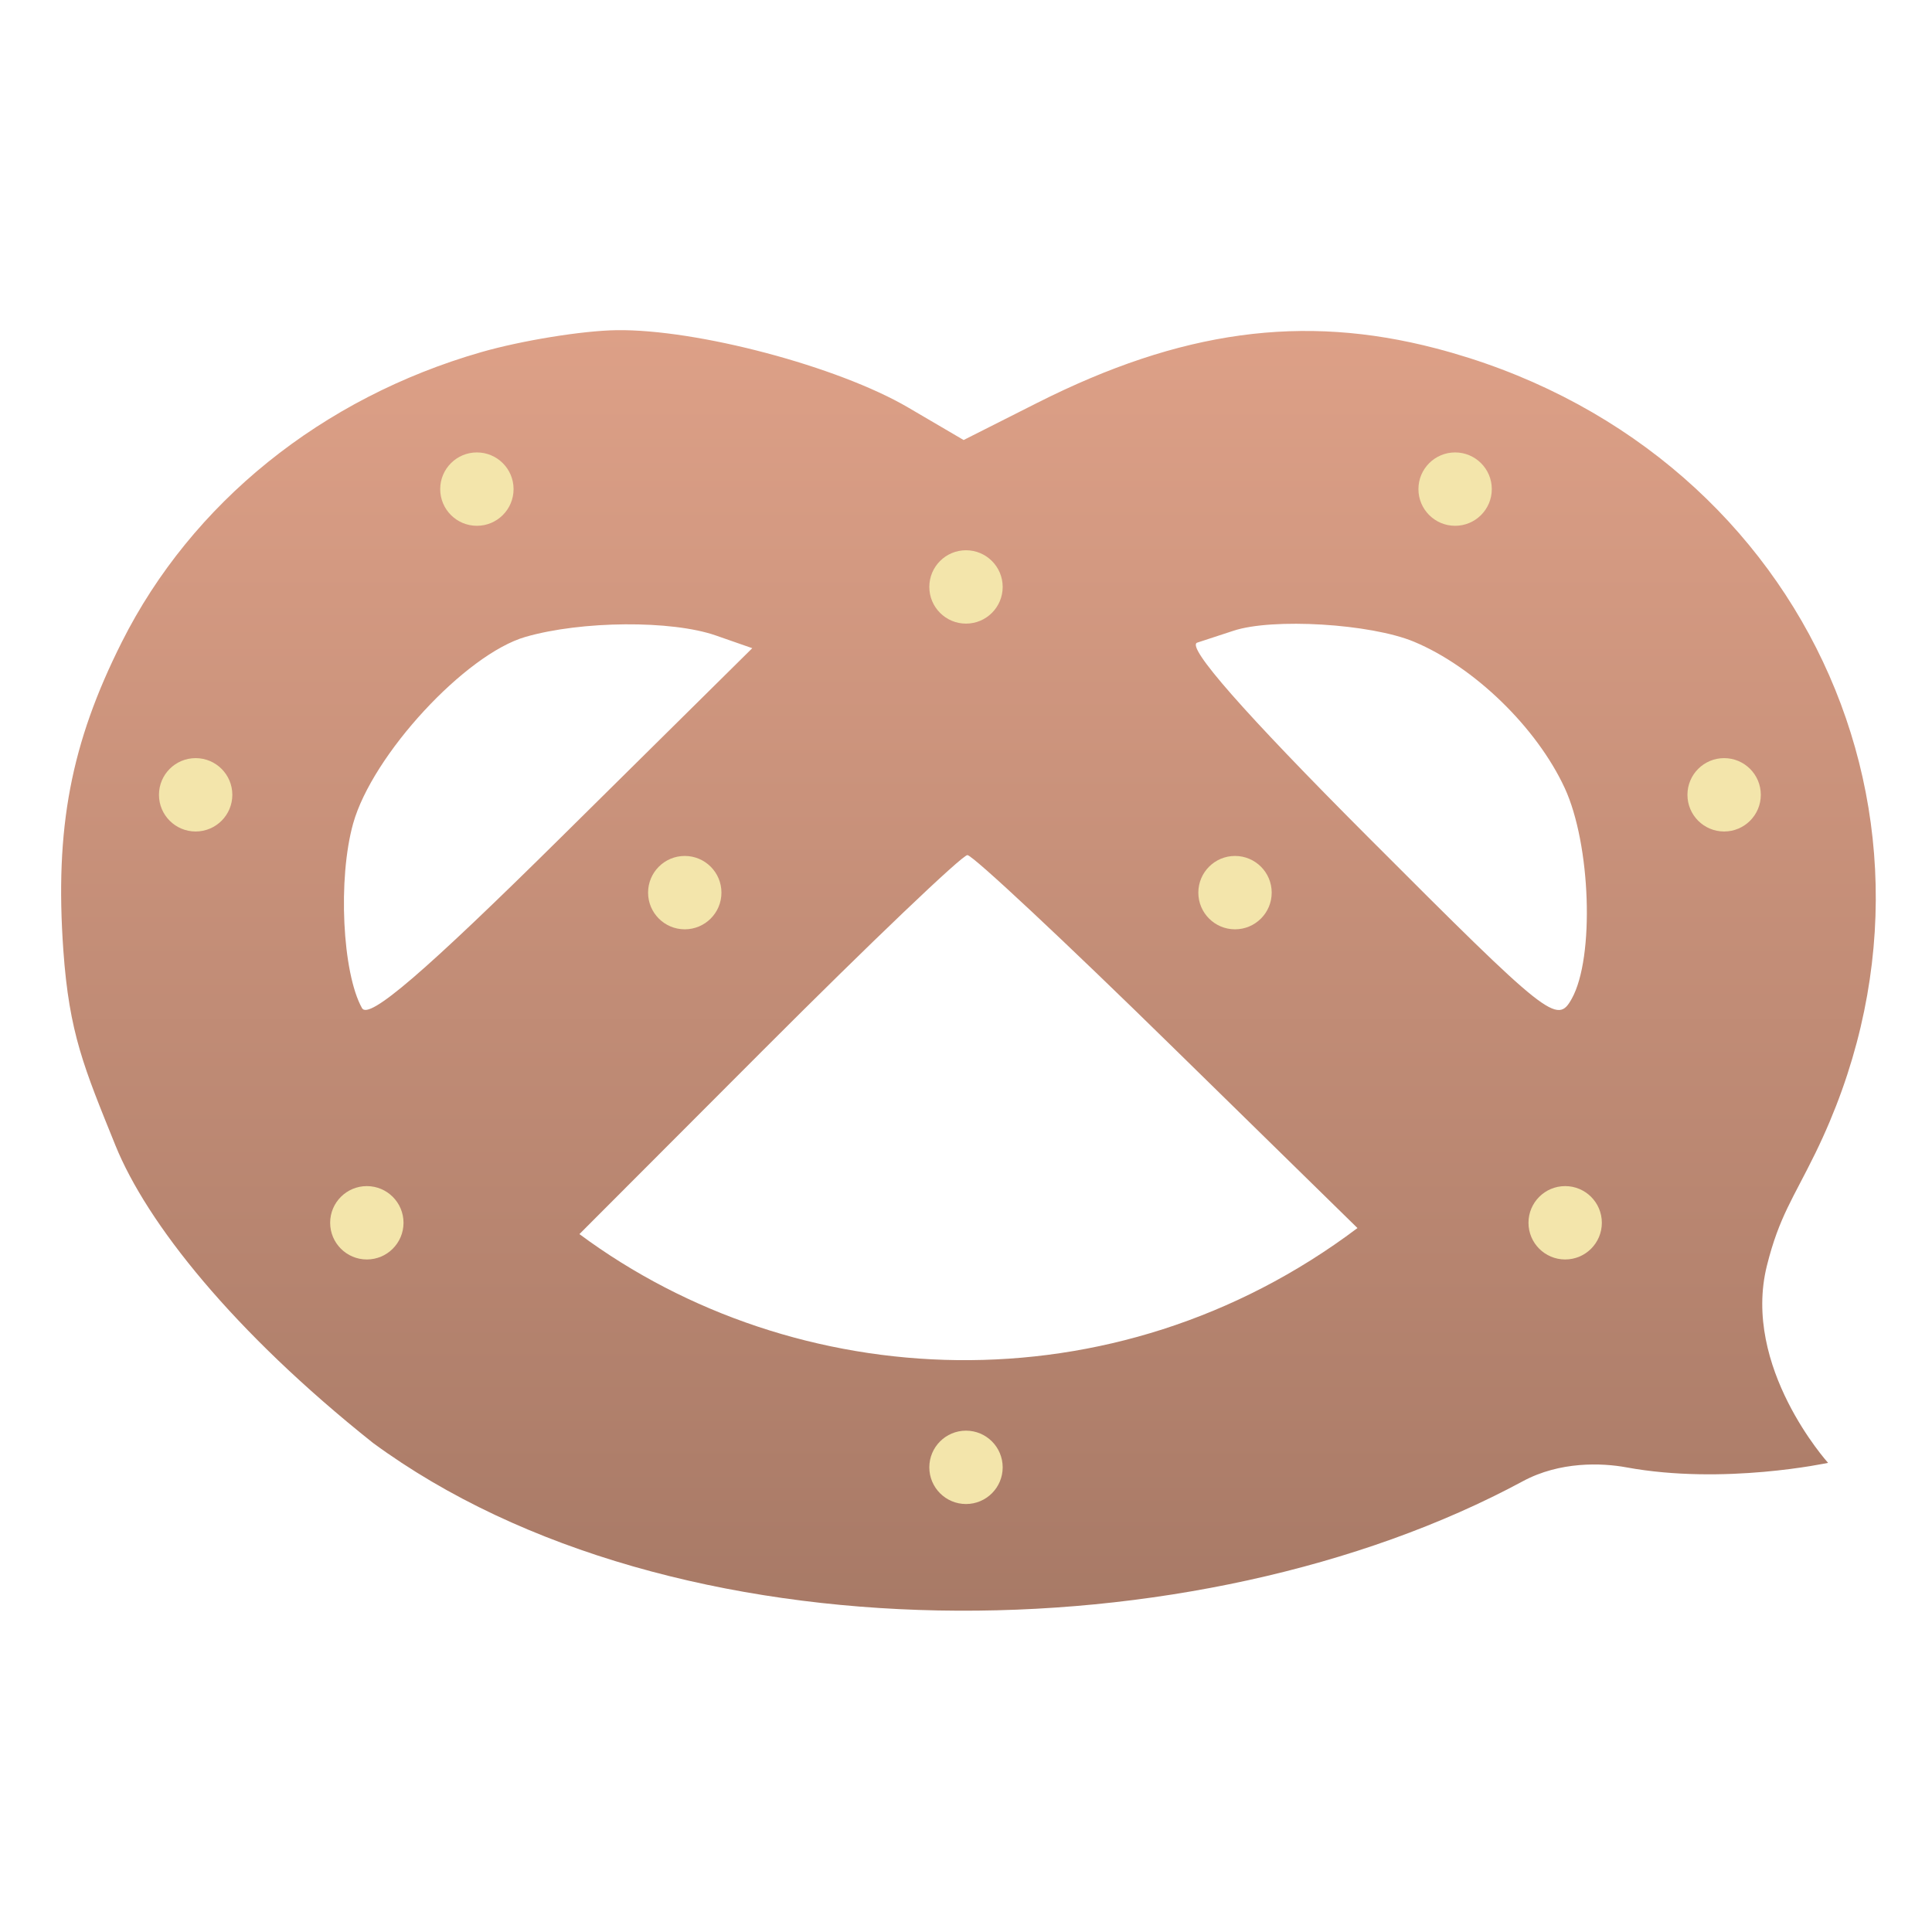 <svg width="158" height="158" viewBox="0 0 158 158" fill="none" xmlns="http://www.w3.org/2000/svg">
<path fill-rule="evenodd" clip-rule="evenodd" d="M39.357 28.798C26.319 32.544 15.692 41.113 9.966 52.498C5.789 60.803 4.475 67.725 5.18 77.713C5.659 84.506 6.877 87.332 9.438 93.666C12 100 19.039 108.876 30.5 118C55 136 97.912 135.5 124.54 121.135C127.571 119.5 131 119.632 133 120C141 121.472 149.5 119.632 149.5 119.632C149.5 119.632 142.424 111.803 144.5 103.5C145.5 99.5 146.655 98 148.462 94.303C161.753 67.122 147.173 36.229 117.397 28.482C106.534 25.655 96.562 27.022 84.825 32.947L78.806 35.985L74.272 33.328C68.536 29.967 57.012 26.91 50.425 27.002C47.637 27.041 42.657 27.849 39.357 28.798ZM61.521 53.009L58.54 51.97C54.923 50.709 47.571 50.762 42.983 52.082C38.06 53.498 30.452 61.736 28.879 67.352C27.621 71.847 27.992 79.562 29.605 82.445C30.158 83.433 34.701 79.532 45.946 68.412L61.521 53.009ZM127.957 64.431C125.664 59.488 120.555 54.532 115.639 52.482C112.097 51.005 104.064 50.519 100.857 51.589C100.032 51.864 98.707 52.298 97.912 52.554C96.963 52.859 101.752 58.31 111.885 68.459C126.718 83.315 127.35 83.816 128.544 81.666C130.414 78.3 130.099 69.048 127.957 64.431ZM111.015 100.431L95.955 85.681C87.122 77.019 79.544 69.931 79.115 69.931C78.685 69.931 71.145 77.13 62.36 85.928L47.386 100.925C65 114 91 115.5 111.015 100.431Z" fill="url(#paint0_linear_6_36)"/>
<circle cx="30" cy="100" r="3" fill="#F3E5AB"/>
<circle cx="16" cy="65" r="3" fill="#F3E5AB"/>
<circle cx="141" cy="65" r="3" fill="#F3E5AB"/>
<circle cx="56" cy="73" r="3" fill="#F3E5AB"/>
<circle cx="101" cy="73" r="3" fill="#F3E5AB"/>
<circle cx="39" cy="40" r="3" fill="#F3E5AB"/>
<circle cx="79" cy="120" r="3" fill="#F3E5AB"/>
<circle cx="128" cy="100" r="3" fill="#F3E5AB"/>
<circle cx="79" cy="48" r="3" fill="#F3E5AB"/>
<circle cx="119" cy="40" r="3" fill="#F3E5AB"/>
<defs>
<linearGradient id="paint0_linear_6_36" x1="79.202" y1="27" x2="79.202" y2="139.549" gradientUnits="userSpaceOnUse">
<stop stop-color="#DDA087"/>
<stop offset="1" stop-color="#A47764"/>
</linearGradient>
</defs>
</svg>
